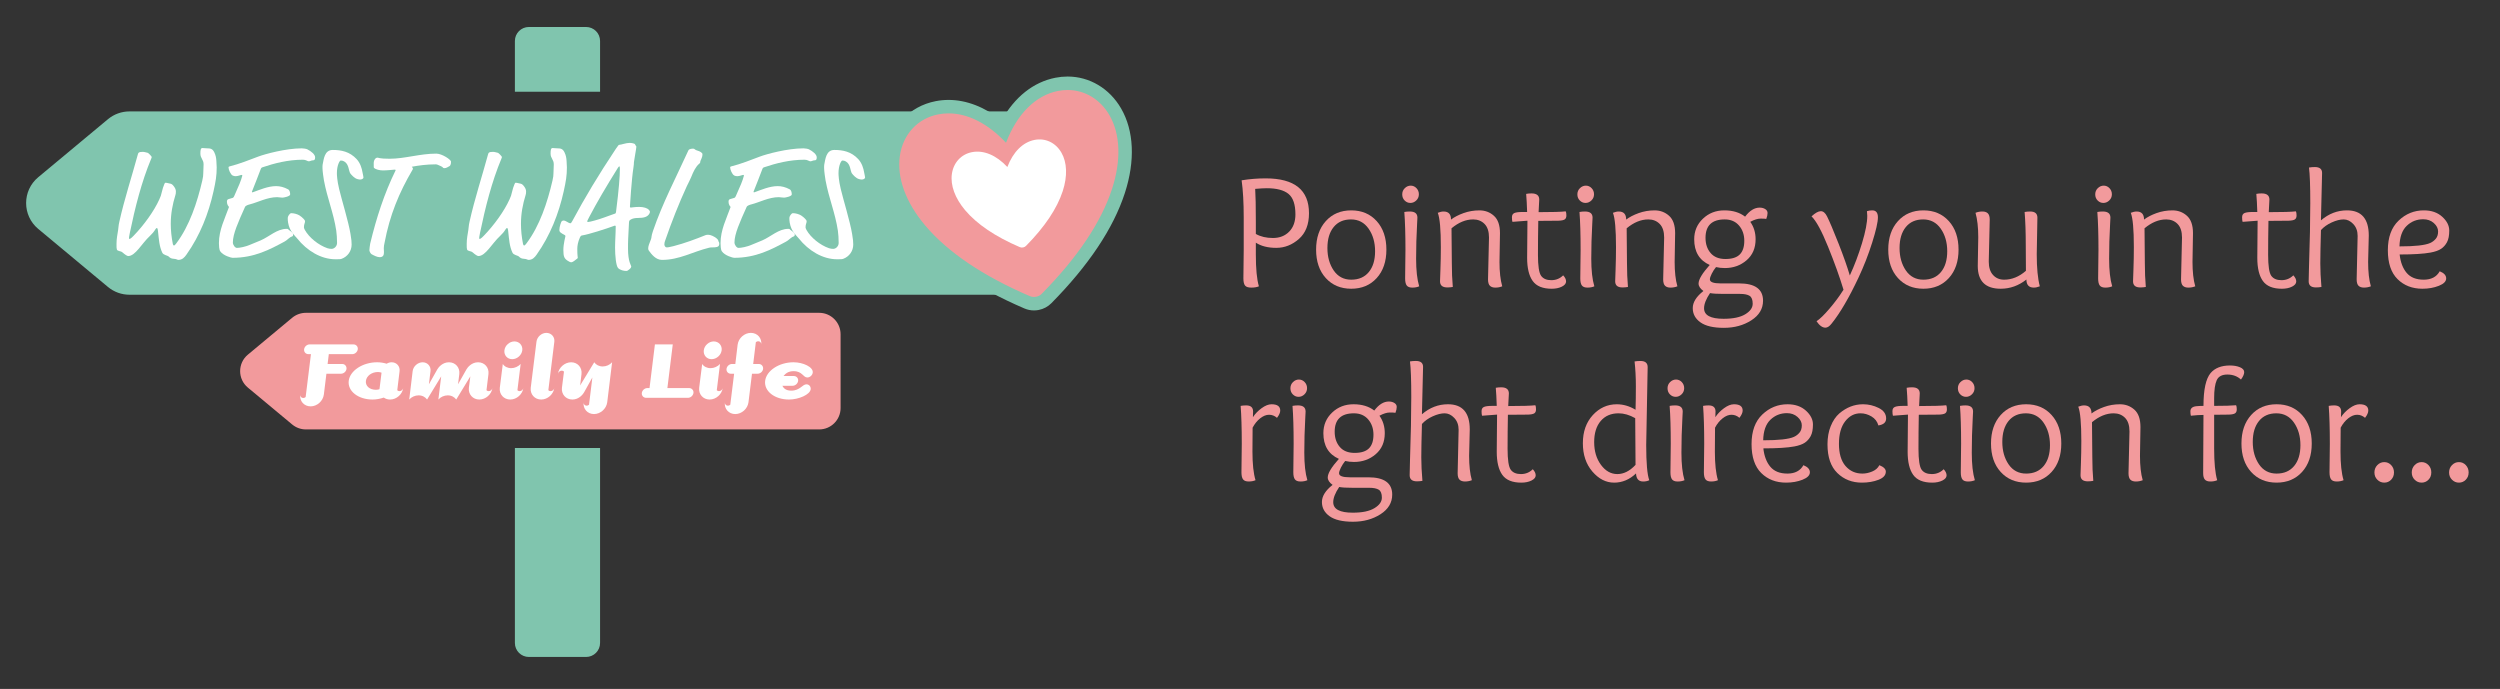 <?xml version="1.0" encoding="utf-8"?>
<!-- Generator: Adobe Illustrator 19.0.0, SVG Export Plug-In . SVG Version: 6.00 Build 0)  -->
<svg version="1.1" id="Layer_1" xmlns="http://www.w3.org/2000/svg" xmlns:xlink="http://www.w3.org/1999/xlink" x="0px" y="0px"
	 viewBox="0 0 557 153.5" style="enable-background:new 0 0 557 153.5;" xml:space="preserve">
<rect x="0" y="0" width="557" height="153.5" fill="#333333" stroke="none"/>
<style type="text/css">
	.st0{fill:#80C5AE;}
	.st1{fill:#F29A9C;}
	.st2{fill:#FFFFFF;}
</style>
<g>
	<g>
		<path class="st0" d="M114.718,99.818v43.437c0,1.721,1.395,3.116,3.116,3.116h12.746
			c1.721,0,3.116-1.395,3.116-3.116V99.818H114.718z"/>
	</g>
	<g>
		<path class="st0" d="M133.696,20.437v-11.309c0-1.721-1.395-3.116-3.116-3.116h-12.746
			c-1.721,0-3.116,1.395-3.116,3.116v11.309H133.696z"/>
	</g>
	<g>
		<path class="st0" d="M8.522,51.006l15.529,12.925c1.347,1.121,3.044,1.735,4.796,1.735
			h200.243c4.141,0,7.498-3.357,7.498-7.498v-25.849
			c0-4.141-3.357-7.498-7.498-7.498H28.848c-1.752,0-3.45,0.614-4.796,1.735
			L8.522,39.48C4.92,42.478,4.92,48.008,8.522,51.006z"/>
	</g>
	<path class="st1" d="M55.221,86.352l9.878,8.221c0.857,0.713,1.936,1.103,3.051,1.103
		h114.363c2.634,0,4.769-2.135,4.769-4.769V74.465
		c0-2.634-2.135-4.769-4.769-4.769H68.15c-1.115,0-2.194,0.39-3.051,1.103
		l-9.878,8.221C52.93,80.927,52.93,84.445,55.221,86.352z"/>
	<g>
		<g>
			<path class="st1" d="M230.369,67.665c-0.529,0-1.045-0.106-1.531-0.315
				c-10.662-4.582-18.693-10.022-23.869-16.168
				c-4.583-5.441-6.705-11.331-5.975-16.585c0.764-5.5,4.503-9.556,9.76-10.584
				c0.849-0.166,1.721-0.25,2.593-0.25c4.137,0,8.433,1.913,12.278,5.431
				c2.724-5.77,6.866-9.434,11.828-10.404c0.801-0.157,1.61-0.236,2.408-0.236
				c4.348,0,8.318,2.378,10.622,6.362c2.655,4.592,2.909,10.848,0.714,17.614
				c-2.479,7.644-7.869,15.709-16.02,23.972c-0.55,0.558-1.249,0.932-2.022,1.083
				C230.872,67.64,230.619,67.665,230.369,67.665z"/>
		</g>
		<g>
			<path class="st0" d="M237.86,20.053c3.802-0,7.254,2.033,9.324,5.613
				c2.44,4.219,2.649,10.043,0.586,16.4c-2.407,7.42-7.677,15.287-15.661,23.382
				c-0.336,0.341-0.766,0.571-1.241,0.664l-0.037,0.007
				c-0.154,0.03-0.309,0.045-0.463,0.045c-0.322,0-0.639-0.065-0.937-0.193
				c-10.445-4.489-18.29-9.79-23.315-15.757c-4.305-5.111-6.307-10.585-5.636-15.413
				c0.673-4.846,3.954-8.417,8.562-9.318c0.76-0.149,1.53-0.222,2.304-0.222
				c4.33,0,8.819,2.295,12.794,6.551c2.45-6.413,6.59-10.572,11.601-11.552
				C236.455,20.121,237.164,20.053,237.86,20.053 M237.861,17.053h-0
				c-0.894,0-1.802,0.089-2.696,0.264c-4.923,0.963-9.088,4.289-12.007,9.507
				c-3.74-2.966-7.829-4.562-11.812-4.562c-0.968,0-1.937,0.094-2.88,0.278
				c-5.904,1.155-10.103,5.696-10.958,11.85
				c-0.789,5.681,1.453,11.988,6.313,17.758
				c5.328,6.327,13.546,11.905,24.425,16.58c0.673,0.29,1.387,0.437,2.122,0.437
				c0.347,0,0.697-0.034,1.039-0.101c1.107-0.217,2.076-0.736,2.838-1.51
				c8.315-8.429,13.825-16.693,16.378-24.562c2.328-7.176,2.029-13.863-0.843-18.828
				C247.207,19.711,242.751,17.053,237.861,17.053L237.861,17.053z"/>
		</g>
	</g>
	<g>
		<path class="st2" d="M227.954,55.127l-0.019,0.004c-0.248,0.049-0.502,0.022-0.732-0.077
			c-5.457-2.345-9.556-5.115-12.182-8.233c-2.249-2.67-3.295-5.53-2.945-8.053
			c0.352-2.532,2.066-4.398,4.473-4.869c2.618-0.512,5.44,0.685,7.888,3.307
			c1.28-3.351,3.443-5.523,6.061-6.036c2.408-0.471,4.699,0.611,5.979,2.824
			c1.275,2.204,1.384,5.247,0.306,8.569c-1.258,3.877-4.011,7.987-8.183,12.216
			C228.427,54.959,228.203,55.079,227.954,55.127z"/>
	</g>
	<g>
		<path class="st2" d="M48.208,35.869c0.036,0.499,0.071,1.034,0.071,1.426
			c0,1.819-0.214,3.103-0.713,5.349c-1.105,4.957-2.996,9.806-6.026,14.085
			c-0.428,0.606-0.927,1.177-1.819,1.177c-0.178,0-0.392-0.214-1.034-0.25
			c-0.535-0.036-0.784-0.178-1.105-0.5c-0.25-0.25-1.177-0.321-1.426-0.855
			c-0.677-1.427-0.749-2.924-0.963-4.85c-0.071-0.606-0.178-0.642-0.25-0.642
			c-0.107,0-0.178,0.071-0.321,0.285c-0.357,0.571-0.678,0.963-1.248,1.498
			c-1.783,1.641-3.209,4.458-4.814,4.458c-0.214,0-0.677-0.285-1.284-0.82
			c-0.392-0.357-1.141-0.214-1.248-0.678c-0.071-0.285-0.071-0.428-0.071-1.212
			c0-1.177,0.214-2.14,0.356-3.067c0.143-0.856,0.036-0.82,0.286-1.925
			c1.105-4.957,2.781-10.056,4.101-14.906c0.107-0.392,0.178-0.606,1.105-0.606
			c0.393,0,0.749,0.143,1.105,0.214c0.178,0.036,0.892,0.82,0.892,0.927
			s-0.071,0.25-0.107,0.356c-2.175,5.207-3.602,10.912-4.778,16.582
			c-0.143,0.677-0.178,1.034-0.178,1.141c0,0.143,0.036,0.178,0.107,0.178
			s0.285-0.036,0.927-0.713c2.318-2.389,4.564-5.527,5.706-8.059
			c0.356-0.784,0.392-0.892,0.57-1.676c0.143-0.642,0.356-1.284,0.571-1.783
			c0.107-0.25,0.143-0.285,0.285-0.285c0.285,0,0.677,0.143,0.927,0.178
			c0.285,0.036,0.499,0.143,0.749,0.428c0.428,0.499,0.606,0.927,0.606,1.319
			c0,0.428-0.036,0.606-0.107,0.82c-0.642,2.068-1.034,4.137-1.034,6.419
			c0,1.391,0.143,2.889,0.463,4.493c0.036,0.178,0.143,0.321,0.25,0.321
			c0.143,0,0.321-0.214,0.535-0.499c2.924-3.887,4.636-9.058,5.777-13.979
			c0.178-0.749,0.214-1.177,0.214-1.569c0-0.892,0.071-0.999,0.071-2.033
			c0-1.105-0.713-1.319-0.713-2.389c0-0.82,0.071-1.248,0.463-1.248
			c0.285,0,0.57,0.071,1.07,0.071c0.677,0,1.177,0.071,1.569,0.892
			C48.066,34.585,48.172,35.227,48.208,35.869z"/>
		<path class="st2" d="M69.676,35.726c-0.321,0-0.571,0.214-0.892,0.214
			c-0.285,0-0.606-0.357-1.284-0.357c-3.352,0-6.455,0.82-8.986,1.676
			c-0.214,0.071-0.321,0.143-0.428,0.428c-0.642,1.748-1.284,3.281-1.961,5.028
			c0,0.107,0.036,0.143,0.143,0.143c1.604-0.571,3.459-1.391,5.242-1.391
			c0.855,0,1.747,0.214,2.674,0.713c0.392,0.214,0.463,0.785,0.463,1.141
			c0,0.428-1.426,0.713-1.711,0.713c-0.428,0-0.856-0.107-1.177-0.107
			c-2.211,0-4.279,1.141-6.098,1.604c-0.285,0.071-0.927,0.25-1.069,0.571
			c-1.534,3.423-2.71,6.026-2.71,7.917c0,0.57,0.5,1.212,0.892,1.212
			c0.642,0,1.89-0.25,2.888-0.678c1.07-0.463,1.854-0.749,2.425-0.999
			c1.89-0.82,3.637-2.567,5.777-2.567c0.143,0,0.285,0,0.356,0.107
			c0.143,0.214,1.105,0.678,1.105,1.105c0,0.25-0.071,0.428-0.214,0.463
			c-0.25,0.072-0.5,0.214-0.785,0.464c-0.392,0.356-0.749,0.606-0.963,0.713
			c-3.245,1.748-6.704,3.602-11.554,3.602c-0.25,0-2.068-0.464-2.746-1.462
			c-0.25-0.356-0.286-1.355-0.286-1.818c0-2.924,1.32-5.456,2.247-8.059
			c-0.107-0.107-0.463-0.5-0.463-1.105c0-0.143,0-0.321,0.071-0.428
			c0.107-0.178,0.25-0.214,1.034-0.428c0.285-0.071,0.356-0.107,0.535-0.499
			c0.999-2.211,1.498-3.388,1.783-4.493c0-0.143-0.036-0.179-0.143-0.179
			c-0.214,0-0.82,0.286-1.319,0.286c-0.214,0-0.464-0.036-0.678-0.143
			c-0.499-0.25-0.927-1.355-0.927-1.783c0-0.178,0.071-0.214,0.214-0.25
			c2.282-0.571,4.35-1.426,6.454-2.211c1.426-0.535,6.098-1.819,9.664-1.819
			c0.356,0,0.998,0.107,1.212,0.214c0.855,0.428,1.747,1.141,1.747,1.783
			C70.211,35.583,70.068,35.726,69.676,35.726z"/>
		<path class="st2" d="M80.767,38.401c0.071,0.428,0.214,0.927,0.214,1.141
			c0,0.25-0.356,0.463-0.749,0.463c-0.143,0-0.357-0.036-0.606-0.107
			c-0.677-0.178-1.319-0.927-1.569-1.248c-0.393-0.535-0.285-2.068-1.355-2.674
			c-0.25-0.143-0.464-0.214-0.785-0.214c-0.25,0-0.856,1.07-0.856,2.817
			c0,0.392,0.036,1.604,0.5,3.53c0.535,2.282,2.068,7.203,2.532,10.021
			c0.214,1.319,0.25,1.711,0.25,2.354c0,1.462-0.892,2.674-2.211,3.174
			c-0.285,0.107-0.57,0.107-1.391,0.107c-3.174,0-6.312-1.854-8.559-4.671
			c-0.535-0.678-1.64-1.462-1.997-3.495c-0.071-0.393-0.071-0.713-0.071-1.07
			c0-0.321,0.428-1.034,0.784-1.034c0.606,0,1.355,0.214,1.819,0.499
			c0.678,0.428,1.248,1.07,1.248,1.248c0,0.535-0.25,0.642-0.25,1.427
			c0,0.143,0.107,0.356,0.214,0.57c0.927,1.676,3.031,3.388,5.028,4.065
			c0.321,0.107,0.642,0.143,0.927,0.143c0.571,0,1.212-0.571,1.212-1.319
			c0-0.927-0.071-2.033-0.178-2.746c-0.606-3.994-1.997-7.167-2.746-11.197
			c-0.071-0.392-0.321-2.068-0.321-2.746c0-0.356,0-0.606,0.036-0.785
			c0.25-1.177,0.393-3.245,2.247-3.245c1.89,0,3.78,0.356,5.349,2.068
			C80.268,36.332,80.624,37.509,80.767,38.401z"/>
		<path class="st2" d="M100.023,37.081c-0.214,0.071-0.5,0.392-1.07,0.392
			c-0.285,0-0.214-0.25-0.749-0.463c-0.642-0.25-0.749-0.393-1.141-0.393
			c-1.997,0-3.815,0.25-5.313,0.535c0.178,0.178,0.25,0.321,0.25,0.428
			c0,0.071-0.036,0.143-0.071,0.214c-3.031,5.135-5.1,10.199-6.241,16.261
			c-0.107,0.57-0.178,0.784-0.178,1.248c0,0.285,0.036,0.57,0.036,0.855
			c0,0.642-0.143,1.142-0.963,1.142c-0.535,0-1.248-0.357-1.818-0.678
			c-0.178-0.107-0.464-0.606-0.464-0.856c0-0.214,0.107-1.141,0.179-1.498
			c1.391-5.741,3.102-11.09,5.67-16.332c0-0.107-0.036-0.143-0.214-0.143
			c-0.499,0.036-1.711,0.179-2.603,0.179c-0.749,0-1.64-0.214-1.997-0.571
			c-0.071-0.071-0.071-0.143-0.071-1.034c0-0.856,0.535-1.248,0.785-1.248
			c0.321,0,0.392,0.25,2.746,0.25c3.423,0,6.74-1.141,10.413-1.141
			c1.284,0,3.281,1.355,3.281,1.783C100.486,36.724,100.273,37.01,100.023,37.081z"/>
		<path class="st2" d="M126.233,35.869c0.036,0.499,0.071,1.034,0.071,1.426
			c0,1.819-0.214,3.103-0.713,5.349c-1.105,4.957-2.995,9.806-6.026,14.085
			c-0.428,0.606-0.927,1.177-1.819,1.177c-0.178,0-0.392-0.214-1.034-0.25
			c-0.535-0.036-0.784-0.178-1.105-0.5c-0.25-0.25-1.177-0.321-1.426-0.855
			c-0.677-1.427-0.749-2.924-0.963-4.85c-0.071-0.606-0.178-0.642-0.25-0.642
			c-0.107,0-0.178,0.071-0.321,0.285c-0.357,0.571-0.678,0.963-1.248,1.498
			c-1.783,1.641-3.209,4.458-4.814,4.458c-0.214,0-0.677-0.285-1.284-0.82
			c-0.392-0.357-1.141-0.214-1.248-0.678c-0.071-0.285-0.071-0.428-0.071-1.212
			c0-1.177,0.214-2.14,0.357-3.067c0.143-0.856,0.036-0.82,0.285-1.925
			c1.105-4.957,2.781-10.056,4.101-14.906c0.107-0.392,0.179-0.606,1.105-0.606
			c0.393,0,0.749,0.143,1.105,0.214c0.178,0.036,0.892,0.82,0.892,0.927
			s-0.071,0.25-0.107,0.356c-2.175,5.207-3.602,10.912-4.778,16.582
			c-0.143,0.677-0.178,1.034-0.178,1.141c0,0.143,0.036,0.178,0.107,0.178
			s0.285-0.036,0.927-0.713c2.318-2.389,4.564-5.527,5.706-8.059
			c0.356-0.784,0.392-0.892,0.57-1.676c0.143-0.642,0.356-1.284,0.571-1.783
			c0.107-0.25,0.143-0.285,0.285-0.285c0.285,0,0.677,0.143,0.927,0.178
			c0.285,0.036,0.499,0.143,0.749,0.428c0.428,0.499,0.606,0.927,0.606,1.319
			c0,0.428-0.036,0.606-0.107,0.82c-0.642,2.068-1.034,4.137-1.034,6.419
			c0,1.391,0.143,2.889,0.463,4.493c0.036,0.178,0.143,0.321,0.25,0.321
			c0.143,0,0.321-0.214,0.535-0.499c2.924-3.887,4.636-9.058,5.777-13.979
			c0.178-0.749,0.214-1.177,0.214-1.569c0-0.892,0.071-0.999,0.071-2.033
			c0-1.105-0.713-1.319-0.713-2.389c0-0.82,0.071-1.248,0.463-1.248
			c0.285,0,0.57,0.071,1.07,0.071c0.678,0,1.177,0.071,1.569,0.892
			C126.09,34.585,126.197,35.227,126.233,35.869z"/>
		<path class="st2" d="M139.927,60.224c-0.178,0.143-0.25,0.143-0.393,0.143
			c-0.57,0-1.355-0.178-1.818-0.642c-0.464-0.464-0.678-2.782-0.678-4.529
			c0-1.605,0.143-3.138,0.143-4.779c0-0.107-0.071-0.143-0.214-0.143
			c-2.033,0.749-5.848,1.961-7.239,2.175c-0.25,0.036-0.357,0.107-0.535,0.5
			c-0.428,0.963-0.57,1.818-0.57,2.496c0,1.569,0.107,1.711,0.107,1.997
			c0,0.071-0.071,0.143-0.178,0.214c-0.464,0.321-0.856,0.784-1.355,0.784
			c-0.107,0-0.464-0.178-0.678-0.321c-0.785-0.499-0.999-0.927-0.999-2.425
			c0-1.391,0.464-2.996,0.464-3.103s-0.072-0.178-0.214-0.25
			c-0.855-0.463-1.141-0.642-1.141-1.105c0-0.784,0.428-1.89,0.535-1.961
			c0.143-0.107,0.285-0.143,0.392-0.143c0.571,0,1.07,0.606,1.533,0.606
			c0.107,0,0.179-0.036,0.428-0.5c2.781-5.17,5.777-10.198,9.699-16.083
			c0.571-0.855,0.642-0.891,0.785-0.891c0.392,0,1.462-0.428,2.282-0.428
			c0.463,0,1.141,0.143,1.212,0.321c0.107,0.357,0.285,0.286,0.285,0.571
			c0,0.321-0.535,3.174-0.535,3.388c0,0.356-0.036,0.713-0.107,1.177
			c-0.428,2.71-0.785,8.594-0.785,8.737c0,0.107,0,0.214,0.214,0.214
			c0.25,0,0.82-0.143,1.854-0.143c0.963,0,1.819,0.25,2.175,0.677
			c0.178,0.214,0.214,0.286,0.214,0.393s-0.036,0.285-0.143,0.463
			c-0.428,0.713-1.212,0.927-2.567,0.927c-0.571,0-1.177,0.107-1.569,0.356
			c-0.321,0.214-0.356,0.25-0.392,0.713l-0.178,3.566
			c-0.036,0.463-0.036,1.711-0.036,2.247c0,2.888,0.713,3.708,0.713,3.887
			C140.64,59.761,140.212,60.01,139.927,60.224z M138.108,37.652
			c0-0.535-0.036-0.57-0.107-0.57s-0.143,0-0.321,0.285
			c-2.71,4.351-4.636,7.631-6.419,11.019c-0.356,0.677-0.428,0.855-0.428,0.927
			c0,0.107,0.071,0.143,0.214,0.143c0.392,0,2.425-0.571,3.566-0.999
			c1.319-0.5,2.247-0.785,2.389-0.856c0.178-0.071,0.214-0.107,0.25-0.392
			C137.894,42.18,138.108,39.256,138.108,37.652z"/>
		<path class="st2" d="M156.009,36.154c0,0.107-0.036,0.178-0.214,0.321
			c-0.749,0.606-1.284,1.676-1.819,3.031c-0.285,0.713-0.535,1.07-0.962,1.997
			c-1.783,3.887-3.388,7.952-4.85,12.195c-0.071,0.178-0.143,0.464-0.143,0.749
			c0,0.321,0.214,0.678,0.535,0.678c0.178,0,0.499-0.036,1.498-0.286
			c2.496-0.642,4.957-1.569,7.167-2.46c0.178-0.071,0.357-0.071,0.642-0.071
			c0.392,0,1.355,0.356,1.926,0.927c0.107,0.107,0.25,0.25,0.25,0.428
			c0,0.143,0.214,0.25,0.214,0.606c0,0.143,0,0.321-0.107,0.499
			c-0.143,0.214-0.428,0.357-1.498,0.357c-0.321,0-0.393,0-0.678,0.071
			c-3.637,0.891-6.597,2.71-10.484,2.71c-1.391,0-2.354-1.284-2.924-2.068
			c-0.107-0.143-0.143-0.285-0.143-0.499c0-0.464,0.214-1.034,0.606-1.997
			c0.214-0.535,0-0.535,0.463-1.89c2.104-6.169,5.207-12.053,7.881-17.937
			c0.178-0.393,0.892-0.393,1.105-0.393c0.321,0,0.285,0.286,0.999,0.464
			c0.428,0.107,1.034,0.463,1.034,0.749
			C156.509,35.262,156.009,35.655,156.009,36.154z"/>
		<path class="st2" d="M181.436,35.726c-0.321,0-0.571,0.214-0.892,0.214
			c-0.285,0-0.606-0.357-1.284-0.357c-3.352,0-6.455,0.82-8.986,1.676
			c-0.214,0.071-0.321,0.143-0.428,0.428c-0.642,1.748-1.284,3.281-1.961,5.028
			c0,0.107,0.036,0.143,0.143,0.143c1.604-0.571,3.459-1.391,5.242-1.391
			c0.855,0,1.747,0.214,2.674,0.713c0.392,0.214,0.463,0.785,0.463,1.141
			c0,0.428-1.426,0.713-1.711,0.713c-0.428,0-0.856-0.107-1.177-0.107
			c-2.211,0-4.279,1.141-6.098,1.604c-0.285,0.071-0.927,0.25-1.069,0.571
			c-1.534,3.423-2.71,6.026-2.71,7.917c0,0.57,0.5,1.212,0.892,1.212
			c0.642,0,1.89-0.25,2.888-0.678c1.07-0.463,1.854-0.749,2.425-0.999
			c1.89-0.82,3.637-2.567,5.777-2.567c0.143,0,0.285,0,0.356,0.107
			c0.143,0.214,1.105,0.678,1.105,1.105c0,0.25-0.071,0.428-0.214,0.463
			c-0.25,0.072-0.5,0.214-0.785,0.464c-0.392,0.356-0.749,0.606-0.963,0.713
			c-3.245,1.748-6.704,3.602-11.554,3.602c-0.25,0-2.068-0.464-2.746-1.462
			c-0.25-0.356-0.286-1.355-0.286-1.818c0-2.924,1.32-5.456,2.247-8.059
			c-0.107-0.107-0.463-0.5-0.463-1.105c0-0.143,0-0.321,0.071-0.428
			c0.107-0.178,0.25-0.214,1.034-0.428c0.285-0.071,0.356-0.107,0.535-0.499
			c0.999-2.211,1.498-3.388,1.783-4.493c0-0.143-0.036-0.179-0.143-0.179
			c-0.214,0-0.82,0.286-1.319,0.286c-0.214,0-0.464-0.036-0.678-0.143
			c-0.499-0.25-0.927-1.355-0.927-1.783c0-0.178,0.071-0.214,0.214-0.25
			c2.282-0.571,4.35-1.426,6.454-2.211c1.426-0.535,6.098-1.819,9.664-1.819
			c0.356,0,0.998,0.107,1.212,0.214c0.855,0.428,1.747,1.141,1.747,1.783
			C181.97,35.583,181.828,35.726,181.436,35.726z"/>
		<path class="st2" d="M192.527,38.401c0.071,0.428,0.214,0.927,0.214,1.141
			c0,0.25-0.356,0.463-0.749,0.463c-0.143,0-0.357-0.036-0.606-0.107
			c-0.677-0.178-1.319-0.927-1.569-1.248c-0.393-0.535-0.285-2.068-1.355-2.674
			c-0.25-0.143-0.464-0.214-0.785-0.214c-0.25,0-0.856,1.07-0.856,2.817
			c0,0.392,0.036,1.604,0.5,3.53c0.535,2.282,2.068,7.203,2.532,10.021
			c0.214,1.319,0.25,1.711,0.25,2.354c0,1.462-0.892,2.674-2.211,3.174
			c-0.285,0.107-0.57,0.107-1.391,0.107c-3.174,0-6.312-1.854-8.559-4.671
			c-0.535-0.678-1.64-1.462-1.997-3.495c-0.071-0.393-0.071-0.713-0.071-1.07
			c0-0.321,0.428-1.034,0.784-1.034c0.606,0,1.355,0.214,1.819,0.499
			c0.678,0.428,1.248,1.07,1.248,1.248c0,0.535-0.25,0.642-0.25,1.427
			c0,0.143,0.107,0.356,0.214,0.57c0.927,1.676,3.031,3.388,5.028,4.065
			c0.321,0.107,0.642,0.143,0.927,0.143c0.571,0,1.212-0.571,1.212-1.319
			c0-0.927-0.071-2.033-0.178-2.746c-0.606-3.994-1.997-7.167-2.746-11.197
			c-0.071-0.392-0.321-2.068-0.321-2.746c0-0.356,0-0.606,0.036-0.785
			c0.25-1.177,0.393-3.245,2.247-3.245c1.89,0,3.78,0.356,5.349,2.068
			C192.027,36.332,192.384,37.509,192.527,38.401z"/>
	</g>
	<g>
		<path class="st2" d="M68.708,78.904c-0.59,0-1.028-0.495-0.952-1.085
			s0.628-1.085,1.219-1.085h9.788c0.59,0,1.028,0.495,0.952,1.085
			s-0.628,1.085-1.219,1.085H73.259l-0.267,2.19h3.256
			c0.59,0,1.009,0.495,0.952,1.085s-0.628,1.085-1.219,1.085h-3.256l-0.571,4.646
			c-0.19,1.447-1.504,2.628-2.952,2.628s-2.495-1.181-2.304-2.628
			c-0.057,0.419,0.248,0.762,0.667,0.762c0.19,0,0.381-0.076,0.533-0.209
			l1.181-9.56H68.708z"/>
		<path class="st2" d="M86.912,89.016c-0.533,0-1.009-0.152-1.409-0.438
			c-0.762,0.267-1.657,0.438-2.495,0.438c-3.199,0-5.58-1.866-5.313-4.151
			s3.123-4.151,6.322-4.151c0.724,0,1.466,0.114,2.133,0.324
			c0.324-0.209,0.724-0.324,1.124-0.324c1.085,0,1.885,0.895,1.752,1.98
			l-0.514,4.247c0.114,0.133,0.305,0.209,0.495,0.209
			c0.419,0,0.8-0.343,0.838-0.762C89.673,87.835,88.359,89.016,86.912,89.016z
			 M85.007,83.036c-0.171-0.057-0.419-0.152-0.781-0.152
			c-1.447,0-2.571,0.895-2.704,1.98s0.781,1.98,2.228,1.98
			c0.362,0,0.628-0.057,0.8-0.133L85.007,83.036z"/>
		<path class="st2" d="M106.79,89.016c-1.447,0-2.495-1.181-2.323-2.628l0.324-2.533
			l-3.142,5.161c-0.419-0.571-1.085-0.933-1.885-0.933s-1.6,0.362-2.095,0.933
			l0.628-5.161l-3.142,5.161c-0.419-0.571-1.085-0.933-1.885-0.933
			s-1.6,0.362-2.095,0.933l0.762-6.322c0.133-1.085,1.143-1.98,2.228-1.98
			s1.885,0.895,1.752,1.98l-0.362,2.933l1.866-3.313
			c0.267-0.476,1.162-1.6,2.609-1.6s2.476,1.181,2.304,2.628l-0.286,2.285
			l1.866-3.313c0.267-0.476,1.162-1.6,2.609-1.6s2.476,1.181,2.304,2.628
			l-0.438,3.599c0.114,0.133,0.305,0.209,0.495,0.209
			c0.419,0,0.8-0.343,0.838-0.762C109.551,87.835,108.237,89.016,106.79,89.016z"/>
		<path class="st2" d="M113.68,89.016c-1.447,0-2.495-1.181-2.323-2.628l0.667-5.294
			c0.362,0.571,1.066,0.933,1.866,0.933s1.562-0.362,2.114-0.933l-0.724,5.846
			c0.114,0.133,0.305,0.209,0.495,0.209c0.419,0,0.8-0.343,0.838-0.762
			C116.441,87.835,115.127,89.016,113.68,89.016z M114.118,80.027
			c-1.085,0-1.866-0.895-1.733-1.98s1.143-1.98,2.228-1.98
			s1.885,0.895,1.752,1.98S115.203,80.027,114.118,80.027z"/>
		<path class="st2" d="M120.572,89.016c-1.447,0-2.495-1.181-2.323-2.628l1.276-10.245
			c0.133-1.085,1.124-1.98,2.209-1.98s1.904,0.895,1.771,1.98l-1.333,10.797
			c0.114,0.133,0.305,0.209,0.495,0.209c0.419,0,0.8-0.343,0.838-0.762
			C123.334,87.835,122.02,89.016,120.572,89.016z"/>
		<path class="st2" d="M132.339,92.253c-1.447,0-2.495-1.181-2.304-2.628
			c-0.057,0.419,0.248,0.762,0.667,0.762c0.19,0,0.381-0.076,0.533-0.209
			l0.743-6.075l-1.847,3.313c-0.267,0.476-1.162,1.6-2.609,1.6
			c-1.447,0-2.495-1.181-2.323-2.628l0.457-3.599
			c-0.114-0.133-0.305-0.209-0.495-0.209c-0.419,0-0.8,0.343-0.857,0.762
			c0.171-1.447,1.504-2.628,2.952-2.628c1.447,0,2.476,1.181,2.304,2.628
			l-0.305,2.533l3.142-5.161c0.4,0.571,1.085,0.933,1.885,0.933
			s1.581-0.362,2.095-0.933l-1.085,8.912
			C135.101,91.072,133.787,92.253,132.339,92.253z"/>
		<path class="st2" d="M145.914,76.733h3.98l-1.2,9.731h4.856
			c0.59,0,1.028,0.495,0.952,1.085s-0.628,1.085-1.219,1.085h-8.836h-0.495
			c-0.59,0-1.028-0.495-0.952-1.085s0.628-1.085,1.219-1.085h0.495L145.914,76.733z"
			/>
		<path class="st2" d="M158.099,89.016c-1.447,0-2.495-1.181-2.323-2.628l0.667-5.294
			c0.362,0.571,1.066,0.933,1.866,0.933s1.562-0.362,2.114-0.933l-0.724,5.846
			c0.114,0.133,0.305,0.209,0.495,0.209c0.419,0,0.8-0.343,0.838-0.762
			C160.86,87.835,159.547,89.016,158.099,89.016z M158.537,80.027
			c-1.085,0-1.866-0.895-1.733-1.98s1.143-1.98,2.228-1.98
			s1.885,0.895,1.752,1.98S159.623,80.027,158.537,80.027z"/>
		<path class="st2" d="M168.8,83.265h-1.257l-0.781,6.36
			c-0.19,1.447-1.504,2.628-2.952,2.628s-2.495-1.181-2.304-2.628
			c-0.057,0.419,0.248,0.762,0.667,0.762c0.19,0,0.381-0.076,0.533-0.209
			l0.857-6.913h-0.743c-0.59,0-1.028-0.495-0.952-1.085s0.628-1.085,1.219-1.085
			h0.743l0.514-4.304c0.19-1.447,1.504-2.628,2.952-2.628
			s2.495,1.181,2.304,2.628c0.057-0.419-0.248-0.762-0.667-0.762
			c-0.19,0-0.381,0.076-0.533,0.209l-0.59,4.856h1.257
			c0.59,0,1.009,0.495,0.952,1.085S169.39,83.265,168.8,83.265z"/>
		<path class="st2" d="M175.787,89.016c-3.199,0-5.58-1.866-5.313-4.151
			s3.123-4.151,6.322-4.151c2.133,0,4.437,1.066,4.285,2.304
			c-0.076,0.59-0.628,1.085-1.219,1.085c-0.933,0-1.085-1.409-3.047-1.409
			c-1.2,0-1.828,0.552-2.247,1.085h2.304c0.59,0,1.028,0.495,0.952,1.085
			s-0.628,1.085-1.219,1.085h-2.304c0.286,0.533,0.781,1.085,1.98,1.085
			c1.961,0,2.495-1.409,3.39-1.409c0.59,0,1.009,0.495,0.952,1.085
			C180.491,87.93,177.939,89.016,175.787,89.016z"/>
	</g>
</g>
<g>
	<path class="st1" d="M277.028,62.025l0.072-6.372v-7.199c0-3.312-0.157-6.072-0.468-8.28
		c1.775-0.288,3.563-0.432,5.363-0.432c6.432,0,9.648,2.592,9.648,7.775
		c0,2.496-0.75,4.404-2.25,5.725c-1.5,1.319-3.181,1.979-5.04,1.979
		c-1.86,0-3.378-0.384-4.554-1.152v2.593c0,3.239,0.228,5.615,0.684,7.128
		c-0.432,0.191-0.996,0.288-1.691,0.288c-0.697,0-1.165-0.156-1.404-0.469
		C277.148,63.298,277.028,62.77,277.028,62.025z M279.801,52.126
		c1.055,0.6,2.327,0.899,3.815,0.899c1.487,0,2.694-0.474,3.618-1.422
		c0.924-0.947,1.386-2.226,1.386-3.834c0-2.208-0.517-3.731-1.548-4.572
		c-1.032-0.839-2.641-1.26-4.824-1.26c-0.624,0-1.488,0.049-2.592,0.145
		c0.096,1.392,0.145,3.84,0.145,7.344V52.126z"/>
	<path class="st1" d="M308.889,55.618c0,2.64-0.72,4.752-2.16,6.336
		c-1.439,1.584-3.33,2.376-5.67,2.376s-4.229-0.792-5.67-2.376
		c-1.439-1.584-2.16-3.696-2.16-6.336c0-2.641,0.721-4.758,2.16-6.354
		c1.44-1.596,3.33-2.394,5.67-2.394s4.23,0.798,5.67,2.394
		C308.169,50.86,308.889,52.978,308.889,55.618z M301.059,62.313
		c1.668,0,2.971-0.563,3.906-1.691s1.404-2.676,1.404-4.645
		c0-1.968-0.48-3.642-1.44-5.021s-2.269-2.07-3.924-2.07
		s-2.946,0.57-3.87,1.71c-0.924,1.141-1.386,2.694-1.386,4.662
		s0.468,3.636,1.403,5.004C298.089,61.63,299.391,62.313,301.059,62.313z"/>
	<path class="st1" d="M316.125,43.288c0,0.54-0.193,0.996-0.576,1.367
		c-0.385,0.373-0.822,0.559-1.314,0.559s-0.918-0.18-1.277-0.54
		c-0.361-0.36-0.541-0.815-0.541-1.368c0-0.552,0.191-1.014,0.576-1.386
		c0.384-0.372,0.822-0.559,1.314-0.559c0.491,0,0.918,0.187,1.277,0.559
		C315.944,42.292,316.125,42.748,316.125,43.288z M313.064,62.025l0.072-6.372
		c0-3.432-0.085-6.239-0.252-8.424c0.383-0.071,0.791-0.107,1.224-0.107
		c1.128,0,1.692,0.456,1.692,1.367c0,0.121-0.025,0.601-0.072,1.44
		c-0.145,2.568-0.217,5.143-0.217,7.722c0,2.58,0.229,4.626,0.685,6.139
		c-0.433,0.191-0.942,0.288-1.53,0.288s-1.002-0.156-1.242-0.469
		C313.184,63.298,313.064,62.77,313.064,62.025z"/>
	<path class="st1" d="M331.532,62.242l0.216-9.324c0-1.344-0.33-2.353-0.99-3.024
		s-1.506-1.008-2.537-1.008c-1.633,0-3.24,0.66-4.824,1.98
		c0.047,3.264,0.072,5.85,0.072,7.758c0,1.907,0.071,3.678,0.215,5.31
		c-0.383,0.072-0.791,0.108-1.223,0.108c-1.08,0-1.621-0.456-1.621-1.368
		c0-0.096,0.03-0.978,0.09-2.646c0.061-1.667,0.091-3.33,0.091-4.985
		c0-3.937-0.229-6.48-0.685-7.632c0.48-0.192,0.912-0.288,1.297-0.288
		c1.104,0,1.655,0.6,1.655,1.8c0.72-0.552,1.644-1.032,2.772-1.44
		c1.127-0.407,2.315-0.611,3.564-0.611c1.247,0,2.321,0.401,3.221,1.206
		c0.9,0.804,1.351,2.094,1.351,3.869l-0.108,6.408
		c0,2.209,0.204,4.021,0.612,5.437c-0.48,0.191-0.989,0.288-1.53,0.288
		c-0.539,0-0.948-0.139-1.224-0.414C331.67,63.388,331.532,62.914,331.532,62.242z"/>
	<path class="st1" d="M340.316,49.174c-0.072,0-1.188,0.084-3.348,0.252
		c-0.072-0.216-0.108-0.558-0.108-1.026c0-0.468,0.181-0.779,0.54-0.936
		s0.973-0.234,1.836-0.234h1.008c-0.049-1.607-0.12-2.952-0.216-4.032
		c0.36-0.071,0.756-0.107,1.188-0.107c1.151,0,1.728,0.456,1.728,1.368
		c0,0.336-0.048,1.272-0.144,2.808c3.047,0,5.062-0.06,6.047-0.18
		c0.096,0.192,0.145,0.498,0.145,0.918s-0.126,0.714-0.378,0.882
		s-0.72,0.265-1.403,0.288c-0.685,0.024-2.179,0.036-4.482,0.036
		c-0.049,2.592-0.072,5.118-0.072,7.578s0.234,4.014,0.702,4.662
		c0.468,0.647,1.224,0.972,2.269,0.972c1.043,0,1.926-0.36,2.646-1.08
		c0.433,0.456,0.647,0.912,0.647,1.368s-0.312,0.84-0.936,1.151
		c-0.625,0.312-1.381,0.469-2.268,0.469c-1.992,0-3.402-0.576-4.23-1.729
		c-0.828-1.151-1.242-2.867-1.242-5.147
		C340.292,53.11,340.316,50.35,340.316,49.174z"/>
	<path class="st1" d="M355.148,43.288c0,0.54-0.193,0.996-0.576,1.367
		c-0.385,0.373-0.822,0.559-1.314,0.559s-0.918-0.18-1.277-0.54
		c-0.361-0.36-0.541-0.815-0.541-1.368c0-0.552,0.191-1.014,0.576-1.386
		c0.384-0.372,0.822-0.559,1.314-0.559c0.491,0,0.918,0.187,1.277,0.559
		C354.968,42.292,355.148,42.748,355.148,43.288z M352.088,62.025l0.072-6.372
		c0-3.432-0.085-6.239-0.252-8.424c0.383-0.071,0.791-0.107,1.224-0.107
		c1.128,0,1.692,0.456,1.692,1.367c0,0.121-0.025,0.601-0.072,1.44
		c-0.145,2.568-0.217,5.143-0.217,7.722c0,2.58,0.229,4.626,0.685,6.139
		c-0.433,0.191-0.942,0.288-1.53,0.288s-1.002-0.156-1.242-0.469
		C352.207,63.298,352.088,62.77,352.088,62.025z"/>
	<path class="st1" d="M370.556,62.242l0.216-9.324c0-1.344-0.33-2.353-0.99-3.024
		s-1.506-1.008-2.537-1.008c-1.633,0-3.24,0.66-4.824,1.98
		c0.047,3.264,0.072,5.85,0.072,7.758c0,1.907,0.071,3.678,0.215,5.31
		c-0.383,0.072-0.791,0.108-1.223,0.108c-1.08,0-1.621-0.456-1.621-1.368
		c0-0.096,0.03-0.978,0.09-2.646c0.061-1.667,0.091-3.33,0.091-4.985
		c0-3.937-0.229-6.48-0.685-7.632c0.48-0.192,0.912-0.288,1.297-0.288
		c1.104,0,1.655,0.6,1.655,1.8c0.72-0.552,1.644-1.032,2.772-1.44
		c1.127-0.407,2.315-0.611,3.564-0.611c1.247,0,2.321,0.401,3.221,1.206
		c0.9,0.804,1.351,2.094,1.351,3.869l-0.108,6.408
		c0,2.209,0.204,4.021,0.612,5.437c-0.48,0.191-0.989,0.288-1.53,0.288
		c-0.539,0-0.948-0.139-1.224-0.414C370.693,63.388,370.556,62.914,370.556,62.242z"/>
	<path class="st1" d="M384.308,59.722c-0.72,0-1.38-0.072-1.979-0.216
		c-0.36,0.432-0.679,0.924-0.954,1.476c-0.276,0.553-0.414,0.973-0.414,1.261
		c0,0.6,0.792,0.899,2.376,0.899h4.14c3.552,0,5.328,1.284,5.328,3.853
		c0,1.8-0.87,3.258-2.61,4.374c-1.74,1.115-3.779,1.674-6.119,1.674
		s-4.08-0.408-5.221-1.225c-1.141-0.815-1.71-1.872-1.71-3.168
		s0.792-2.568,2.376-3.815c-0.72-0.528-1.08-1.08-1.08-1.656
		c0-0.912,0.828-2.292,2.484-4.14c-2.305-1.032-3.456-2.94-3.456-5.725
		c0-1.823,0.647-3.354,1.944-4.59c1.296-1.235,2.885-1.854,4.77-1.854
		c1.884,0,3.426,0.468,4.626,1.403c1.009-1.344,2.089-2.016,3.24-2.016
		c0.479,0,0.894,0.108,1.241,0.324s0.523,0.51,0.523,0.882
		s-0.097,0.81-0.289,1.313c-0.191-0.048-0.611-0.071-1.26-0.071
		s-1.416,0.24-2.304,0.72c0.792,1.104,1.188,2.4,1.188,3.888
		c0,1.969-0.673,3.528-2.017,4.681C387.787,59.146,386.18,59.722,384.308,59.722z
		 M380.996,65.302c-0.889,1.319-1.332,2.448-1.332,3.384
		c0,1.56,1.451,2.34,4.355,2.34c2.111,0,3.721-0.336,4.824-1.008
		S390.5,68.565,390.5,67.678c0-0.889-0.229-1.476-0.684-1.764
		c-0.457-0.288-1.165-0.433-2.125-0.433h-3.707
		C382.615,65.481,381.619,65.422,380.996,65.302z M384.434,57.706
		c1.452,0,2.514-0.336,3.186-1.009c0.672-0.671,1.009-1.686,1.009-3.042
		c0-1.355-0.391-2.489-1.17-3.401c-0.78-0.912-1.843-1.368-3.187-1.368
		c-2.855,0-4.283,1.368-4.283,4.104c0,1.368,0.377,2.497,1.133,3.385
		C381.878,57.262,382.981,57.706,384.434,57.706z"/>
	<path class="st1" d="M417.139,46.87c0.84,0,1.26,0.521,1.26,1.565
		s-0.426,2.916-1.277,5.616s-1.867,5.298-3.043,7.794
		c-2.111,4.487-4.104,7.896-5.975,10.224c-0.48,0.624-0.949,0.937-1.404,0.937
		c-0.672,0-1.332-0.48-1.98-1.44c0.721-0.456,1.68-1.386,2.881-2.79
		c1.199-1.403,2.244-2.813,3.131-4.229c-0.84-2.784-1.979-5.958-3.42-9.522
		c-1.439-3.563-2.676-5.837-3.707-6.821c0.84-0.769,1.529-1.152,2.069-1.152
		s1.003,0.384,1.386,1.152c0.576,1.151,1.428,3.162,2.557,6.029
		c1.127,2.868,1.967,5.251,2.52,7.146c1.031-2.232,1.938-4.632,2.719-7.2
		c0.779-2.567,1.17-4.596,1.17-6.084c0-0.12-0.025-0.468-0.072-1.044
		C416.311,46.93,416.707,46.87,417.139,46.87z"/>
	<path class="st1" d="M436.363,55.618c0,2.64-0.721,4.752-2.16,6.336
		s-3.33,2.376-5.67,2.376s-4.23-0.792-5.67-2.376s-2.16-3.696-2.16-6.336
		c0-2.641,0.721-4.758,2.16-6.354c1.439-1.596,3.33-2.394,5.67-2.394
		s4.23,0.798,5.67,2.394C435.643,50.86,436.363,52.978,436.363,55.618z
		 M428.533,62.313c1.668,0,2.971-0.563,3.906-1.691s1.404-2.676,1.404-4.645
		c0-1.968-0.48-3.642-1.439-5.021c-0.961-1.38-2.27-2.07-3.924-2.07
		c-1.656,0-2.947,0.57-3.871,1.71c-0.924,1.141-1.387,2.694-1.387,4.662
		s0.469,3.636,1.404,5.004C425.564,61.63,426.865,62.313,428.533,62.313z"/>
	<path class="st1" d="M453.932,48.489l-0.145,8.173c0,3.048,0.229,5.424,0.684,7.128
		c-0.48,0.191-0.924,0.288-1.332,0.288c-1.104,0-1.656-0.6-1.656-1.801
		c-1.727,1.368-3.635,2.053-5.723,2.053c-3.408,0-5.113-1.692-5.113-5.076
		l0.109-6.408c0-2.184-0.205-3.996-0.613-5.436
		c0.48-0.192,0.99-0.288,1.531-0.288c0.539,0,0.947,0.138,1.223,0.414
		c0.275,0.275,0.414,0.75,0.414,1.422l-0.215,9.323c0,1.297,0.316,2.293,0.953,2.988
		c0.635,0.696,1.459,1.044,2.467,1.044c1.727,0,3.348-0.659,4.859-1.979
		c-0.023-1.032-0.035-2.952-0.035-5.761c0-2.808-0.086-5.256-0.254-7.344
		c0.385-0.071,0.793-0.107,1.225-0.107
		C453.391,47.122,453.932,47.578,453.932,48.489z"/>
	<path class="st1" d="M470.527,43.288c0,0.54-0.193,0.996-0.576,1.367
		c-0.385,0.373-0.822,0.559-1.314,0.559s-0.918-0.18-1.277-0.54
		c-0.361-0.36-0.541-0.815-0.541-1.368c0-0.552,0.191-1.014,0.576-1.386
		c0.383-0.372,0.822-0.559,1.314-0.559s0.918,0.187,1.277,0.559
		S470.527,42.748,470.527,43.288z M467.467,62.025l0.072-6.372
		c0-3.432-0.084-6.239-0.252-8.424c0.383-0.071,0.791-0.107,1.223-0.107
		c1.129,0,1.693,0.456,1.693,1.367c0,0.121-0.025,0.601-0.072,1.44
		c-0.145,2.568-0.217,5.143-0.217,7.722c0,2.58,0.229,4.626,0.686,6.139
		c-0.434,0.191-0.943,0.288-1.531,0.288s-1.002-0.156-1.242-0.469
		C467.586,63.298,467.467,62.77,467.467,62.025z"/>
	<path class="st1" d="M485.936,62.242l0.215-9.324c0-1.344-0.33-2.353-0.99-3.024
		s-1.506-1.008-2.537-1.008c-1.633,0-3.24,0.66-4.824,1.98
		c0.047,3.264,0.072,5.85,0.072,7.758c0,1.907,0.072,3.678,0.215,5.31
		c-0.383,0.072-0.791,0.108-1.223,0.108c-1.08,0-1.621-0.456-1.621-1.368
		c0-0.096,0.029-0.978,0.09-2.646c0.061-1.667,0.09-3.33,0.09-4.985
		c0-3.937-0.229-6.48-0.684-7.632c0.48-0.192,0.912-0.288,1.297-0.288
		c1.104,0,1.656,0.6,1.656,1.8c0.719-0.552,1.643-1.032,2.771-1.44
		c1.127-0.407,2.316-0.611,3.564-0.611c1.246,0,2.32,0.401,3.221,1.206
		c0.9,0.804,1.35,2.094,1.35,3.869l-0.107,6.408
		c0,2.209,0.203,4.021,0.613,5.437c-0.48,0.191-0.99,0.288-1.531,0.288
		c-0.539,0-0.947-0.139-1.225-0.414C486.072,63.388,485.936,62.914,485.936,62.242z"/>
	<path class="st1" d="M502.998,49.174c-0.072,0-1.189,0.084-3.348,0.252
		c-0.072-0.216-0.109-0.558-0.109-1.026c0-0.468,0.18-0.779,0.541-0.936
		c0.359-0.156,0.971-0.234,1.836-0.234h1.008c-0.049-1.607-0.121-2.952-0.217-4.032
		c0.361-0.071,0.756-0.107,1.189-0.107c1.15,0,1.727,0.456,1.727,1.368
		c0,0.336-0.049,1.272-0.143,2.808c3.047,0,5.062-0.06,6.047-0.18
		c0.096,0.192,0.145,0.498,0.145,0.918s-0.127,0.714-0.379,0.882
		s-0.719,0.265-1.404,0.288c-0.684,0.024-2.178,0.036-4.48,0.036
		c-0.049,2.592-0.072,5.118-0.072,7.578s0.234,4.014,0.701,4.662
		c0.469,0.647,1.225,0.972,2.268,0.972c1.045,0,1.928-0.36,2.646-1.08
		c0.432,0.456,0.648,0.912,0.648,1.368s-0.312,0.84-0.936,1.151
		c-0.625,0.312-1.381,0.469-2.268,0.469c-1.994,0-3.402-0.576-4.23-1.729
		c-0.828-1.151-1.242-2.867-1.242-5.147
		C502.973,53.11,502.998,50.35,502.998,49.174z"/>
	<path class="st1" d="M525.064,62.242l0.217-9.685c0-1.08-0.324-1.962-0.973-2.646
		c-0.646-0.685-1.361-1.026-2.141-1.026c-0.781,0-1.662,0.223-2.646,0.666
		c-0.984,0.444-1.789,1.014-2.412,1.71c-0.096,3.408-0.145,5.893-0.145,7.452
		c0,1.561,0.084,3.3,0.252,5.22c-0.383,0.072-0.791,0.108-1.223,0.108
		c-1.08,0-1.621-0.456-1.621-1.368c0-0.192,0.023-1.248,0.072-3.168
		c0.191-5.712,0.287-10.458,0.287-14.238s-0.096-6.426-0.287-7.938
		c0.383-0.072,0.816-0.108,1.297-0.108c1.08,0,1.619,0.438,1.619,1.314
		s-0.084,4.397-0.252,10.565c1.729-1.487,3.66-2.231,5.797-2.231
		c3.238,0,4.859,1.872,4.859,5.615l-0.145,5.868c0,2.209,0.203,4.021,0.611,5.437
		c-0.479,0.191-0.988,0.288-1.529,0.288c-0.539,0-0.947-0.139-1.225-0.414
		C525.203,63.388,525.064,62.914,525.064,62.242z"/>
	<path class="st1" d="M540.041,46.87c1.68,0,3.043,0.474,4.086,1.422
		c1.045,0.948,1.566,1.974,1.566,3.078c0,1.104-0.168,1.968-0.504,2.592
		S544.416,55.078,543.875,55.438c-0.539,0.36-1.314,0.637-2.322,0.828
		c-1.535,0.288-3.84,0.432-6.912,0.432c0.191,1.729,0.715,3.097,1.566,4.104
		s2.117,1.512,3.799,1.512c1.68,0,2.867-0.624,3.562-1.872
		c0.961,0.385,1.441,0.913,1.441,1.584c0,0.673-0.547,1.225-1.639,1.656
		s-2.311,0.648-3.654,0.648c-2.256,0-4.104-0.714-5.543-2.143
		c-1.441-1.428-2.16-3.575-2.16-6.443s0.797-5.064,2.393-6.589
		C536.002,47.632,537.881,46.87,540.041,46.87z M539.896,48.85
		c-1.439,0-2.67,0.492-3.689,1.477s-1.555,2.508-1.602,4.571
		c3.432,0,5.711-0.252,6.84-0.756c0.48-0.216,0.895-0.527,1.242-0.936
		s0.521-0.954,0.521-1.639c0-0.684-0.318-1.308-0.953-1.872
		C541.619,49.132,540.834,48.85,539.896,48.85z"/>
	<path class="st1" d="M276.596,105.226l0.072-6.372c0-3.432-0.084-6.239-0.252-8.424
		c0.384-0.071,0.793-0.107,1.225-0.107c1.031,0,1.548,0.456,1.548,1.367
		c0,0.049-0.007,0.211-0.019,0.486c-0.012,0.276-0.018,0.534-0.018,0.774
		c0.48-0.744,1.121-1.41,1.926-1.998s1.542-0.882,2.215-0.882
		c1.295,0,1.943,0.468,1.943,1.403c0,0.456-0.24,0.996-0.721,1.62
		c-0.527-0.455-1.115-0.684-1.764-0.684c-0.647,0-1.309,0.264-1.979,0.792
		c-0.673,0.528-1.236,1.224-1.692,2.088c-0.023,0.816-0.035,2.592-0.035,5.328
		c0,2.735,0.227,4.859,0.684,6.372c-0.432,0.191-0.942,0.288-1.53,0.288
		c-0.589,0-1.003-0.156-1.241-0.469C276.717,106.498,276.596,105.97,276.596,105.226z"/>
	<path class="st1" d="M291.212,86.488c0,0.54-0.192,0.996-0.576,1.367
		c-0.384,0.373-0.822,0.559-1.313,0.559c-0.492,0-0.918-0.18-1.278-0.54
		s-0.54-0.815-0.54-1.368c0-0.552,0.191-1.014,0.576-1.386
		c0.383-0.372,0.821-0.559,1.313-0.559c0.491,0,0.918,0.187,1.278,0.559
		C291.031,85.492,291.212,85.948,291.212,86.488z M288.152,105.226l0.071-6.372
		c0-3.432-0.085-6.239-0.252-8.424c0.384-0.071,0.792-0.107,1.224-0.107
		c1.129,0,1.692,0.456,1.692,1.367c0,0.121-0.024,0.601-0.071,1.44
		c-0.145,2.568-0.217,5.143-0.217,7.722c0,2.58,0.229,4.626,0.684,6.139
		c-0.432,0.191-0.941,0.288-1.529,0.288s-1.002-0.156-1.242-0.469
		C288.271,106.498,288.152,105.97,288.152,105.226z"/>
	<path class="st1" d="M301.688,102.922c-0.72,0-1.381-0.072-1.98-0.216
		c-0.359,0.432-0.678,0.924-0.953,1.476c-0.276,0.553-0.414,0.973-0.414,1.261
		c0,0.6,0.792,0.899,2.376,0.899h4.14c3.552,0,5.328,1.284,5.328,3.853
		c0,1.8-0.87,3.258-2.609,4.374c-1.74,1.115-3.781,1.674-6.121,1.674
		s-4.08-0.408-5.219-1.225c-1.141-0.815-1.711-1.872-1.711-3.168
		s0.792-2.568,2.377-3.815c-0.721-0.528-1.08-1.08-1.08-1.656
		c0-0.912,0.827-2.292,2.483-4.14c-2.304-1.032-3.456-2.94-3.456-5.725
		c0-1.823,0.648-3.354,1.943-4.59c1.297-1.235,2.887-1.854,4.771-1.854
		s3.426,0.468,4.626,1.403c1.008-1.344,2.088-2.016,3.24-2.016
		c0.48,0,0.894,0.108,1.242,0.324c0.348,0.216,0.521,0.51,0.521,0.882
		s-0.096,0.81-0.287,1.313c-0.193-0.048-0.613-0.071-1.261-0.071
		s-1.416,0.24-2.304,0.72c0.792,1.104,1.188,2.4,1.188,3.888
		c0,1.969-0.672,3.528-2.016,4.681C305.168,102.346,303.56,102.922,301.688,102.922z
		 M298.375,108.502c-0.888,1.319-1.332,2.448-1.332,3.384
		c0,1.56,1.453,2.34,4.357,2.34c2.111,0,3.719-0.336,4.823-1.008
		c1.104-0.672,1.656-1.452,1.656-2.34c0-0.889-0.229-1.476-0.685-1.764
		s-1.164-0.433-2.123-0.433h-3.709C299.996,108.682,299,108.622,298.375,108.502z
		 M301.813,100.906c1.452,0,2.515-0.336,3.187-1.009
		c0.672-0.671,1.008-1.686,1.008-3.042c0-1.355-0.391-2.489-1.17-3.401
		c-0.78-0.912-1.842-1.368-3.186-1.368c-2.857,0-4.285,1.368-4.285,4.104
		c0,1.368,0.379,2.497,1.135,3.385S300.361,100.906,301.813,100.906z"/>
	<path class="st1" d="M324.764,105.442l0.216-9.685c0-1.08-0.323-1.962-0.972-2.646
		c-0.648-0.685-1.363-1.026-2.143-1.026s-1.662,0.223-2.646,0.666
		c-0.984,0.444-1.788,1.014-2.412,1.71c-0.097,3.408-0.144,5.893-0.144,7.452
		c0,1.561,0.084,3.3,0.252,5.22c-0.385,0.072-0.793,0.108-1.225,0.108
		c-1.08,0-1.619-0.456-1.619-1.368c0-0.192,0.023-1.248,0.071-3.168
		c0.192-5.712,0.288-10.458,0.288-14.238s-0.096-6.426-0.288-7.938
		c0.384-0.072,0.815-0.108,1.296-0.108c1.08,0,1.62,0.438,1.62,1.314
		s-0.085,4.397-0.252,10.565c1.728-1.487,3.659-2.231,5.796-2.231
		c3.24,0,4.859,1.872,4.859,5.615l-0.143,5.868c0,2.209,0.203,4.021,0.611,5.437
		c-0.48,0.191-0.99,0.288-1.529,0.288c-0.541,0-0.949-0.139-1.225-0.414
		C324.901,106.588,324.764,106.114,324.764,105.442z"/>
	<path class="st1" d="M333.547,92.374c-0.072,0-1.188,0.084-3.348,0.252
		c-0.072-0.216-0.107-0.558-0.107-1.026c0-0.468,0.18-0.779,0.539-0.936
		c0.36-0.156,0.973-0.234,1.836-0.234h1.008
		c-0.048-1.607-0.119-2.952-0.215-4.032c0.359-0.071,0.756-0.107,1.188-0.107
		c1.152,0,1.729,0.456,1.729,1.368c0,0.336-0.049,1.272-0.145,2.808
		c3.048,0,5.063-0.06,6.048-0.18c0.096,0.192,0.144,0.498,0.144,0.918
		s-0.125,0.714-0.377,0.882s-0.721,0.265-1.404,0.288
		c-0.684,0.024-2.178,0.036-4.482,0.036c-0.048,2.592-0.072,5.118-0.072,7.578
		s0.234,4.014,0.703,4.662c0.467,0.647,1.224,0.972,2.268,0.972
		s1.926-0.36,2.646-1.08c0.432,0.456,0.647,0.912,0.647,1.368
		s-0.312,0.84-0.937,1.151c-0.624,0.312-1.38,0.469-2.268,0.469
		c-1.992,0-3.402-0.576-4.23-1.729c-0.828-1.151-1.242-2.867-1.242-5.147
		C333.523,96.311,333.547,93.55,333.547,92.374z"/>
	<path class="st1" d="M367.099,81.79l-0.324,17.352c0,4.009,0.228,6.624,0.685,7.849
		c-0.385,0.191-0.841,0.288-1.369,0.288c-1.008,0-1.535-0.6-1.584-1.801
		c-1.439,1.368-3.065,2.053-4.877,2.053c-1.812,0-3.427-0.822-4.842-2.467
		c-1.417-1.644-2.125-3.749-2.125-6.317s0.738-4.656,2.215-6.265
		c1.476-1.607,3.258-2.411,5.346-2.411c1.439,0,2.832,0.408,4.176,1.224
		c0.048-1.536,0.072-3.281,0.072-5.238c0-1.955-0.096-3.798-0.288-5.525
		c0.384-0.072,0.815-0.108,1.296-0.108
		C366.559,80.422,367.099,80.878,367.099,81.79z M364.326,93.166
		c-1.271-0.72-2.508-1.08-3.707-1.08c-1.681,0-3.007,0.57-3.979,1.71
		c-0.973,1.141-1.458,2.712-1.458,4.716s0.504,3.69,1.512,5.059
		c1.009,1.367,2.226,2.052,3.654,2.052c1.427,0,2.777-0.685,4.05-2.052
		C364.35,97.378,364.326,93.91,364.326,93.166z"/>
	<path class="st1" d="M375.234,86.488c0,0.54-0.192,0.996-0.576,1.367
		c-0.385,0.373-0.822,0.559-1.314,0.559s-0.918-0.18-1.277-0.54
		c-0.36-0.36-0.54-0.815-0.54-1.368c0-0.552,0.191-1.014,0.575-1.386
		c0.385-0.372,0.822-0.559,1.314-0.559s0.918,0.187,1.278,0.559
		S375.234,85.948,375.234,86.488z M372.174,105.226l0.072-6.372
		c0-3.432-0.084-6.239-0.252-8.424c0.384-0.071,0.792-0.107,1.225-0.107
		c1.127,0,1.691,0.456,1.691,1.367c0,0.121-0.024,0.601-0.072,1.44
		c-0.144,2.568-0.216,5.143-0.216,7.722c0,2.58,0.228,4.626,0.685,6.139
		c-0.433,0.191-0.943,0.288-1.53,0.288c-0.589,0-1.003-0.156-1.242-0.469
		C372.294,106.498,372.174,105.97,372.174,105.226z"/>
	<path class="st1" d="M379.626,105.226l0.072-6.372c0-3.432-0.085-6.239-0.252-8.424
		c0.384-0.071,0.792-0.107,1.224-0.107c1.031,0,1.549,0.456,1.549,1.367
		c0,0.049-0.007,0.211-0.019,0.486c-0.013,0.276-0.019,0.534-0.019,0.774
		c0.48-0.744,1.122-1.41,1.926-1.998c0.805-0.588,1.543-0.882,2.215-0.882
		c1.296,0,1.943,0.468,1.943,1.403c0,0.456-0.24,0.996-0.72,1.62
		c-0.528-0.455-1.116-0.684-1.764-0.684s-1.309,0.264-1.979,0.792
		c-0.673,0.528-1.236,1.224-1.692,2.088c-0.024,0.816-0.036,2.592-0.036,5.328
		c0,2.735,0.228,4.859,0.684,6.372c-0.432,0.191-0.941,0.288-1.529,0.288
		c-0.589,0-1.003-0.156-1.242-0.469C379.746,106.498,379.626,105.97,379.626,105.226z"/>
	<path class="st1" d="M398.273,90.07c1.68,0,3.042,0.474,4.086,1.422
		s1.566,1.974,1.566,3.078c0,1.104-0.168,1.968-0.504,2.592
		c-0.337,0.624-0.774,1.116-1.314,1.476c-0.54,0.36-1.314,0.637-2.322,0.828
		c-1.535,0.288-3.84,0.432-6.912,0.432c0.192,1.729,0.715,3.097,1.566,4.104
		s2.117,1.512,3.798,1.512c1.68,0,2.868-0.624,3.563-1.872
		c0.961,0.385,1.441,0.913,1.441,1.584c0,0.673-0.547,1.225-1.639,1.656
		s-2.311,0.648-3.654,0.648c-2.256,0-4.104-0.714-5.544-2.143
		c-1.44-1.428-2.159-3.575-2.159-6.443s0.797-5.064,2.394-6.589
		C394.235,90.832,396.113,90.07,398.273,90.07z M398.129,92.05
		c-1.439,0-2.67,0.492-3.689,1.477c-1.021,0.984-1.555,2.508-1.602,4.571
		c3.432,0,5.711-0.252,6.84-0.756c0.479-0.216,0.894-0.527,1.242-0.936
		c0.348-0.408,0.521-0.954,0.521-1.639c0-0.684-0.318-1.308-0.954-1.872
		C399.852,92.332,399.065,92.05,398.129,92.05z"/>
	<path class="st1" d="M414.941,105.514c0.721,0,1.451-0.155,2.195-0.468
		c0.744-0.312,1.273-0.779,1.584-1.404c0.961,0.385,1.441,0.864,1.441,1.44
		c0,0.792-0.547,1.398-1.639,1.818c-1.092,0.419-2.322,0.63-3.689,0.63
		c-2.186,0-4.01-0.714-5.473-2.143c-1.465-1.428-2.195-3.558-2.195-6.39
		c0-1.512,0.238-2.862,0.719-4.05c0.48-1.188,1.117-2.13,1.908-2.826
		c1.607-1.368,3.371-2.052,5.293-2.052c1.223,0,2.387,0.275,3.492,0.827
		c1.104,0.553,1.656,1.332,1.656,2.341c0,0.863-0.576,1.38-1.729,1.548
		c-0.24-0.864-0.75-1.53-1.531-1.998c-0.779-0.468-1.602-0.702-2.465-0.702
		c-1.346,0-2.479,0.594-3.402,1.782c-0.924,1.188-1.387,2.861-1.387,5.021
		s0.486,3.805,1.459,4.933S413.404,105.514,414.941,105.514z"/>
	<path class="st1" d="M425.094,92.374c-0.072,0-1.189,0.084-3.348,0.252
		c-0.072-0.216-0.109-0.558-0.109-1.026c0-0.468,0.18-0.779,0.541-0.936
		c0.359-0.156,0.971-0.234,1.836-0.234h1.008c-0.049-1.607-0.121-2.952-0.217-4.032
		c0.361-0.071,0.756-0.107,1.189-0.107c1.15,0,1.727,0.456,1.727,1.368
		c0,0.336-0.049,1.272-0.143,2.808c3.047,0,5.062-0.06,6.047-0.18
		c0.096,0.192,0.145,0.498,0.145,0.918s-0.127,0.714-0.379,0.882
		s-0.719,0.265-1.404,0.288c-0.684,0.024-2.178,0.036-4.48,0.036
		c-0.049,2.592-0.072,5.118-0.072,7.578s0.234,4.014,0.701,4.662
		c0.469,0.647,1.225,0.972,2.268,0.972c1.045,0,1.928-0.36,2.646-1.08
		c0.432,0.456,0.648,0.912,0.648,1.368s-0.312,0.84-0.936,1.151
		c-0.625,0.312-1.381,0.469-2.268,0.469c-1.994,0-3.402-0.576-4.23-1.729
		c-0.828-1.151-1.242-2.867-1.242-5.147C425.068,96.311,425.094,93.55,425.094,92.374z
		"/>
	<path class="st1" d="M439.924,86.488c0,0.54-0.191,0.996-0.576,1.367
		c-0.383,0.373-0.822,0.559-1.314,0.559s-0.918-0.18-1.277-0.54
		s-0.539-0.815-0.539-1.368c0-0.552,0.191-1.014,0.576-1.386
		c0.383-0.372,0.82-0.559,1.312-0.559s0.918,0.187,1.279,0.559
		C439.744,85.492,439.924,85.948,439.924,86.488z M436.863,105.226l0.072-6.372
		c0-3.432-0.084-6.239-0.252-8.424c0.385-0.071,0.793-0.107,1.225-0.107
		c1.127,0,1.691,0.456,1.691,1.367c0,0.121-0.023,0.601-0.072,1.44
		c-0.143,2.568-0.215,5.143-0.215,7.722c0,2.58,0.227,4.626,0.684,6.139
		c-0.432,0.191-0.941,0.288-1.529,0.288c-0.59,0-1.004-0.156-1.242-0.469
		C436.984,106.498,436.863,105.97,436.863,105.226z"/>
	<path class="st1" d="M459.256,98.818c0,2.64-0.721,4.752-2.16,6.336
		s-3.33,2.376-5.67,2.376s-4.23-0.792-5.67-2.376s-2.16-3.696-2.16-6.336
		c0-2.641,0.721-4.758,2.16-6.354c1.439-1.596,3.33-2.394,5.67-2.394
		s4.23,0.798,5.67,2.394C458.535,94.061,459.256,96.178,459.256,98.818z
		 M451.426,105.514c1.668,0,2.971-0.563,3.906-1.691s1.404-2.676,1.404-4.645
		c0-1.968-0.48-3.642-1.439-5.021c-0.961-1.38-2.27-2.07-3.924-2.07
		c-1.656,0-2.947,0.57-3.871,1.71c-0.924,1.141-1.387,2.694-1.387,4.662
		s0.469,3.636,1.404,5.004C448.457,104.83,449.758,105.514,451.426,105.514z"/>
	<path class="st1" d="M474.232,105.442l0.217-9.324c0-1.344-0.33-2.353-0.99-3.024
		s-1.508-1.008-2.539-1.008c-1.631,0-3.24,0.66-4.824,1.98
		c0.049,3.264,0.072,5.85,0.072,7.758c0,1.907,0.072,3.678,0.217,5.31
		c-0.385,0.072-0.793,0.108-1.225,0.108c-1.08,0-1.619-0.456-1.619-1.368
		c0-0.096,0.029-0.978,0.09-2.646c0.059-1.667,0.09-3.33,0.09-4.985
		c0-3.937-0.229-6.48-0.684-7.632c0.479-0.192,0.912-0.288,1.295-0.288
		c1.104,0,1.656,0.6,1.656,1.8c0.721-0.552,1.645-1.032,2.771-1.44
		c1.129-0.407,2.316-0.611,3.564-0.611s2.322,0.401,3.223,1.206
		c0.9,0.804,1.35,2.094,1.35,3.869l-0.107,6.408
		c0,2.209,0.203,4.021,0.611,5.437c-0.48,0.191-0.99,0.288-1.529,0.288
		c-0.541,0-0.949-0.139-1.225-0.414C474.371,106.588,474.232,106.114,474.232,105.442z
		"/>
	<path class="st1" d="M490.865,105.406l0.07-12.96c-0.791,0-1.727,0.06-2.807,0.18
		c-0.072-0.239-0.109-0.563-0.109-0.972c0-0.672,0.445-1.057,1.332-1.152
		c0.529-0.048,1.057-0.072,1.584-0.072c0-3.6,0.529-6.035,1.584-7.308
		c0.961-1.128,2.4-1.692,4.32-1.692c0.865,0,1.607,0.133,2.232,0.396
		c0.623,0.264,0.936,0.624,0.936,1.08s-0.24,1.008-0.719,1.655
		c-0.816-0.743-1.824-1.115-3.025-1.115c-1.199,0-1.992,0.42-2.375,1.26
		c-0.385,0.84-0.576,2.184-0.576,4.032v1.691c2.328,0,3.959-0.048,4.896-0.144
		c0.096,0.192,0.143,0.498,0.143,0.918s-0.125,0.714-0.377,0.882
		s-0.709,0.265-1.369,0.288c-0.66,0.024-1.758,0.036-3.293,0.036v7.487
		c0,3.192,0.229,5.557,0.684,7.093c-0.432,0.191-0.936,0.288-1.512,0.288
		s-0.99-0.145-1.242-0.433S490.865,106.078,490.865,105.406z"/>
	<path class="st1" d="M515.057,98.818c0,2.64-0.721,4.752-2.16,6.336
		c-1.441,1.584-3.33,2.376-5.67,2.376s-4.23-0.792-5.67-2.376
		c-1.441-1.584-2.16-3.696-2.16-6.336c0-2.641,0.719-4.758,2.16-6.354
		c1.439-1.596,3.33-2.394,5.67-2.394s4.229,0.798,5.67,2.394
		C514.336,94.061,515.057,96.178,515.057,98.818z M507.227,105.514
		c1.668,0,2.969-0.563,3.906-1.691c0.936-1.128,1.402-2.676,1.402-4.645
		c0-1.968-0.48-3.642-1.439-5.021c-0.961-1.38-2.268-2.07-3.924-2.07
		s-2.947,0.57-3.869,1.71c-0.926,1.141-1.387,2.694-1.387,4.662
		s0.469,3.636,1.404,5.004S505.557,105.514,507.227,105.514z"/>
	<path class="st1" d="M519.016,105.226l0.072-6.372c0-3.432-0.086-6.239-0.252-8.424
		c0.383-0.071,0.791-0.107,1.223-0.107c1.033,0,1.549,0.456,1.549,1.367
		c0,0.049-0.006,0.211-0.018,0.486c-0.014,0.276-0.018,0.534-0.018,0.774
		c0.479-0.744,1.121-1.41,1.926-1.998c0.803-0.588,1.541-0.882,2.213-0.882
		c1.297,0,1.945,0.468,1.945,1.403c0,0.456-0.24,0.996-0.721,1.62
		c-0.529-0.455-1.117-0.684-1.764-0.684c-0.648,0-1.309,0.264-1.98,0.792
		S521.955,94.426,521.5,95.29c-0.025,0.816-0.037,2.592-0.037,5.328
		c0,2.735,0.229,4.859,0.684,6.372c-0.432,0.191-0.941,0.288-1.529,0.288
		s-1.002-0.156-1.242-0.469C519.135,106.498,519.016,105.97,519.016,105.226z"/>
	<path class="st1" d="M532.75,106.882c-0.42,0.432-0.93,0.648-1.529,0.648
		c-0.602,0-1.117-0.217-1.549-0.648s-0.648-0.972-0.648-1.62
		c0-0.647,0.217-1.193,0.648-1.638s0.947-0.666,1.549-0.666
		c0.6,0,1.109,0.222,1.529,0.666s0.631,0.99,0.631,1.638
		C533.381,105.91,533.17,106.45,532.75,106.882z"/>
	<path class="st1" d="M541.066,106.882c-0.422,0.432-0.932,0.648-1.531,0.648
		s-1.115-0.217-1.547-0.648c-0.434-0.432-0.648-0.972-0.648-1.62
		c0-0.647,0.215-1.193,0.648-1.638c0.432-0.444,0.947-0.666,1.547-0.666
		s1.109,0.222,1.531,0.666c0.418,0.444,0.629,0.99,0.629,1.638
		C541.695,105.91,541.484,106.45,541.066,106.882z"/>
	<path class="st1" d="M549.381,106.882c-0.42,0.432-0.93,0.648-1.529,0.648
		c-0.602,0-1.117-0.217-1.549-0.648s-0.648-0.972-0.648-1.62
		c0-0.647,0.217-1.193,0.648-1.638s0.947-0.666,1.549-0.666
		c0.6,0,1.109,0.222,1.529,0.666s0.631,0.99,0.631,1.638
		C550.012,105.91,549.801,106.45,549.381,106.882z"/>
</g>
</svg>
